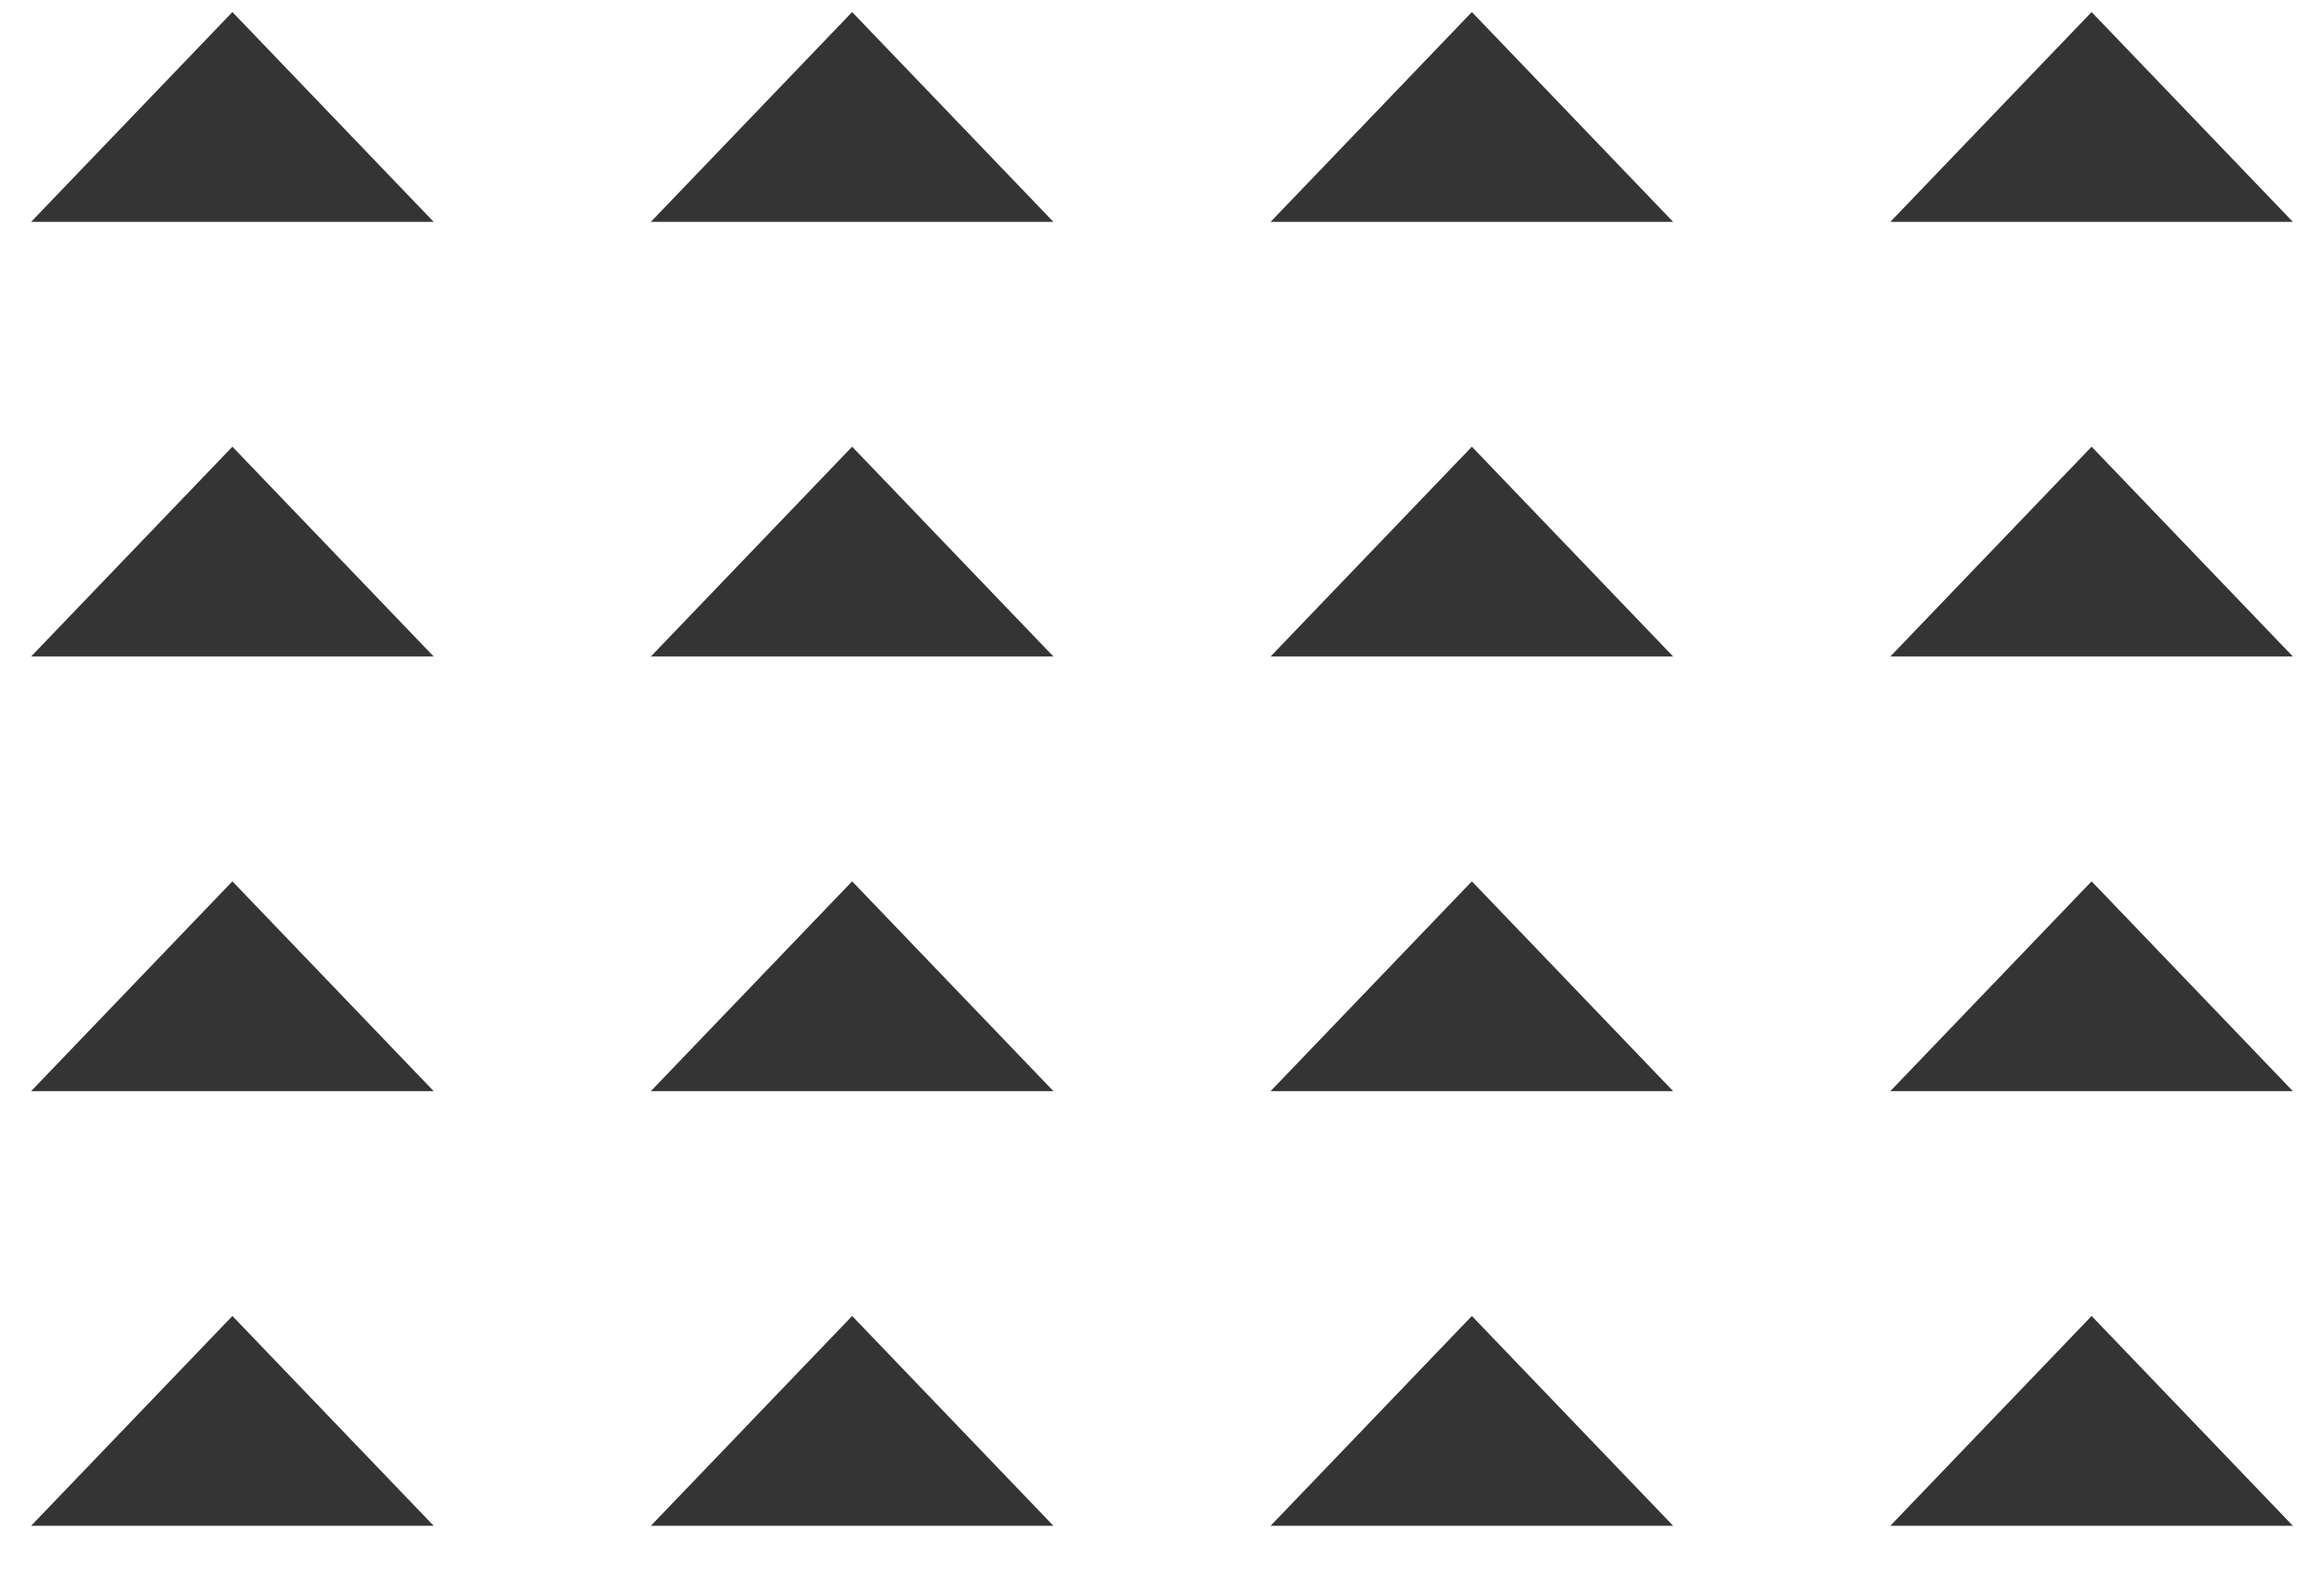 <svg fill="none" height="103" viewBox="0 0 150 103" width="150" xmlns="http://www.w3.org/2000/svg" xmlns:xlink="http://www.w3.org/1999/xlink"><clipPath id="a"><path d="m0 0h150v103h-150z" transform="matrix(1 0 0 -1 0 103)"/></clipPath><g clip-path="url(#a)" fill="#343434"><path d="m15 84.945 12.99 13.542h-25.981z"/><path d="m55 84.945 12.99 13.542h-25.981z"/><path d="m95 84.945 12.99 13.542h-25.98z"/><path d="m135 84.945 12.99 13.542h-25.98z"/><path d="m15 56.889 12.99 13.542h-25.981z"/><path d="m55 56.889 12.99 13.542h-25.981z"/><path d="m95 56.889 12.99 13.542h-25.98z"/><path d="m135 56.889 12.99 13.542h-25.98z"/><path d="m15 28.833 12.99 13.542h-25.981z"/><path d="m55 28.833 12.99 13.542h-25.981z"/><path d="m95 28.833 12.99 13.542h-25.98z"/><path d="m135 28.833 12.99 13.542h-25.98z"/><path d="m15 .778 12.99 13.542h-25.981z"/><path d="m55 .778 12.99 13.542h-25.981z"/><path d="m95 .778 12.99 13.542h-25.98z"/><path d="m135 .778 12.99 13.542h-25.98z"/></g></svg>